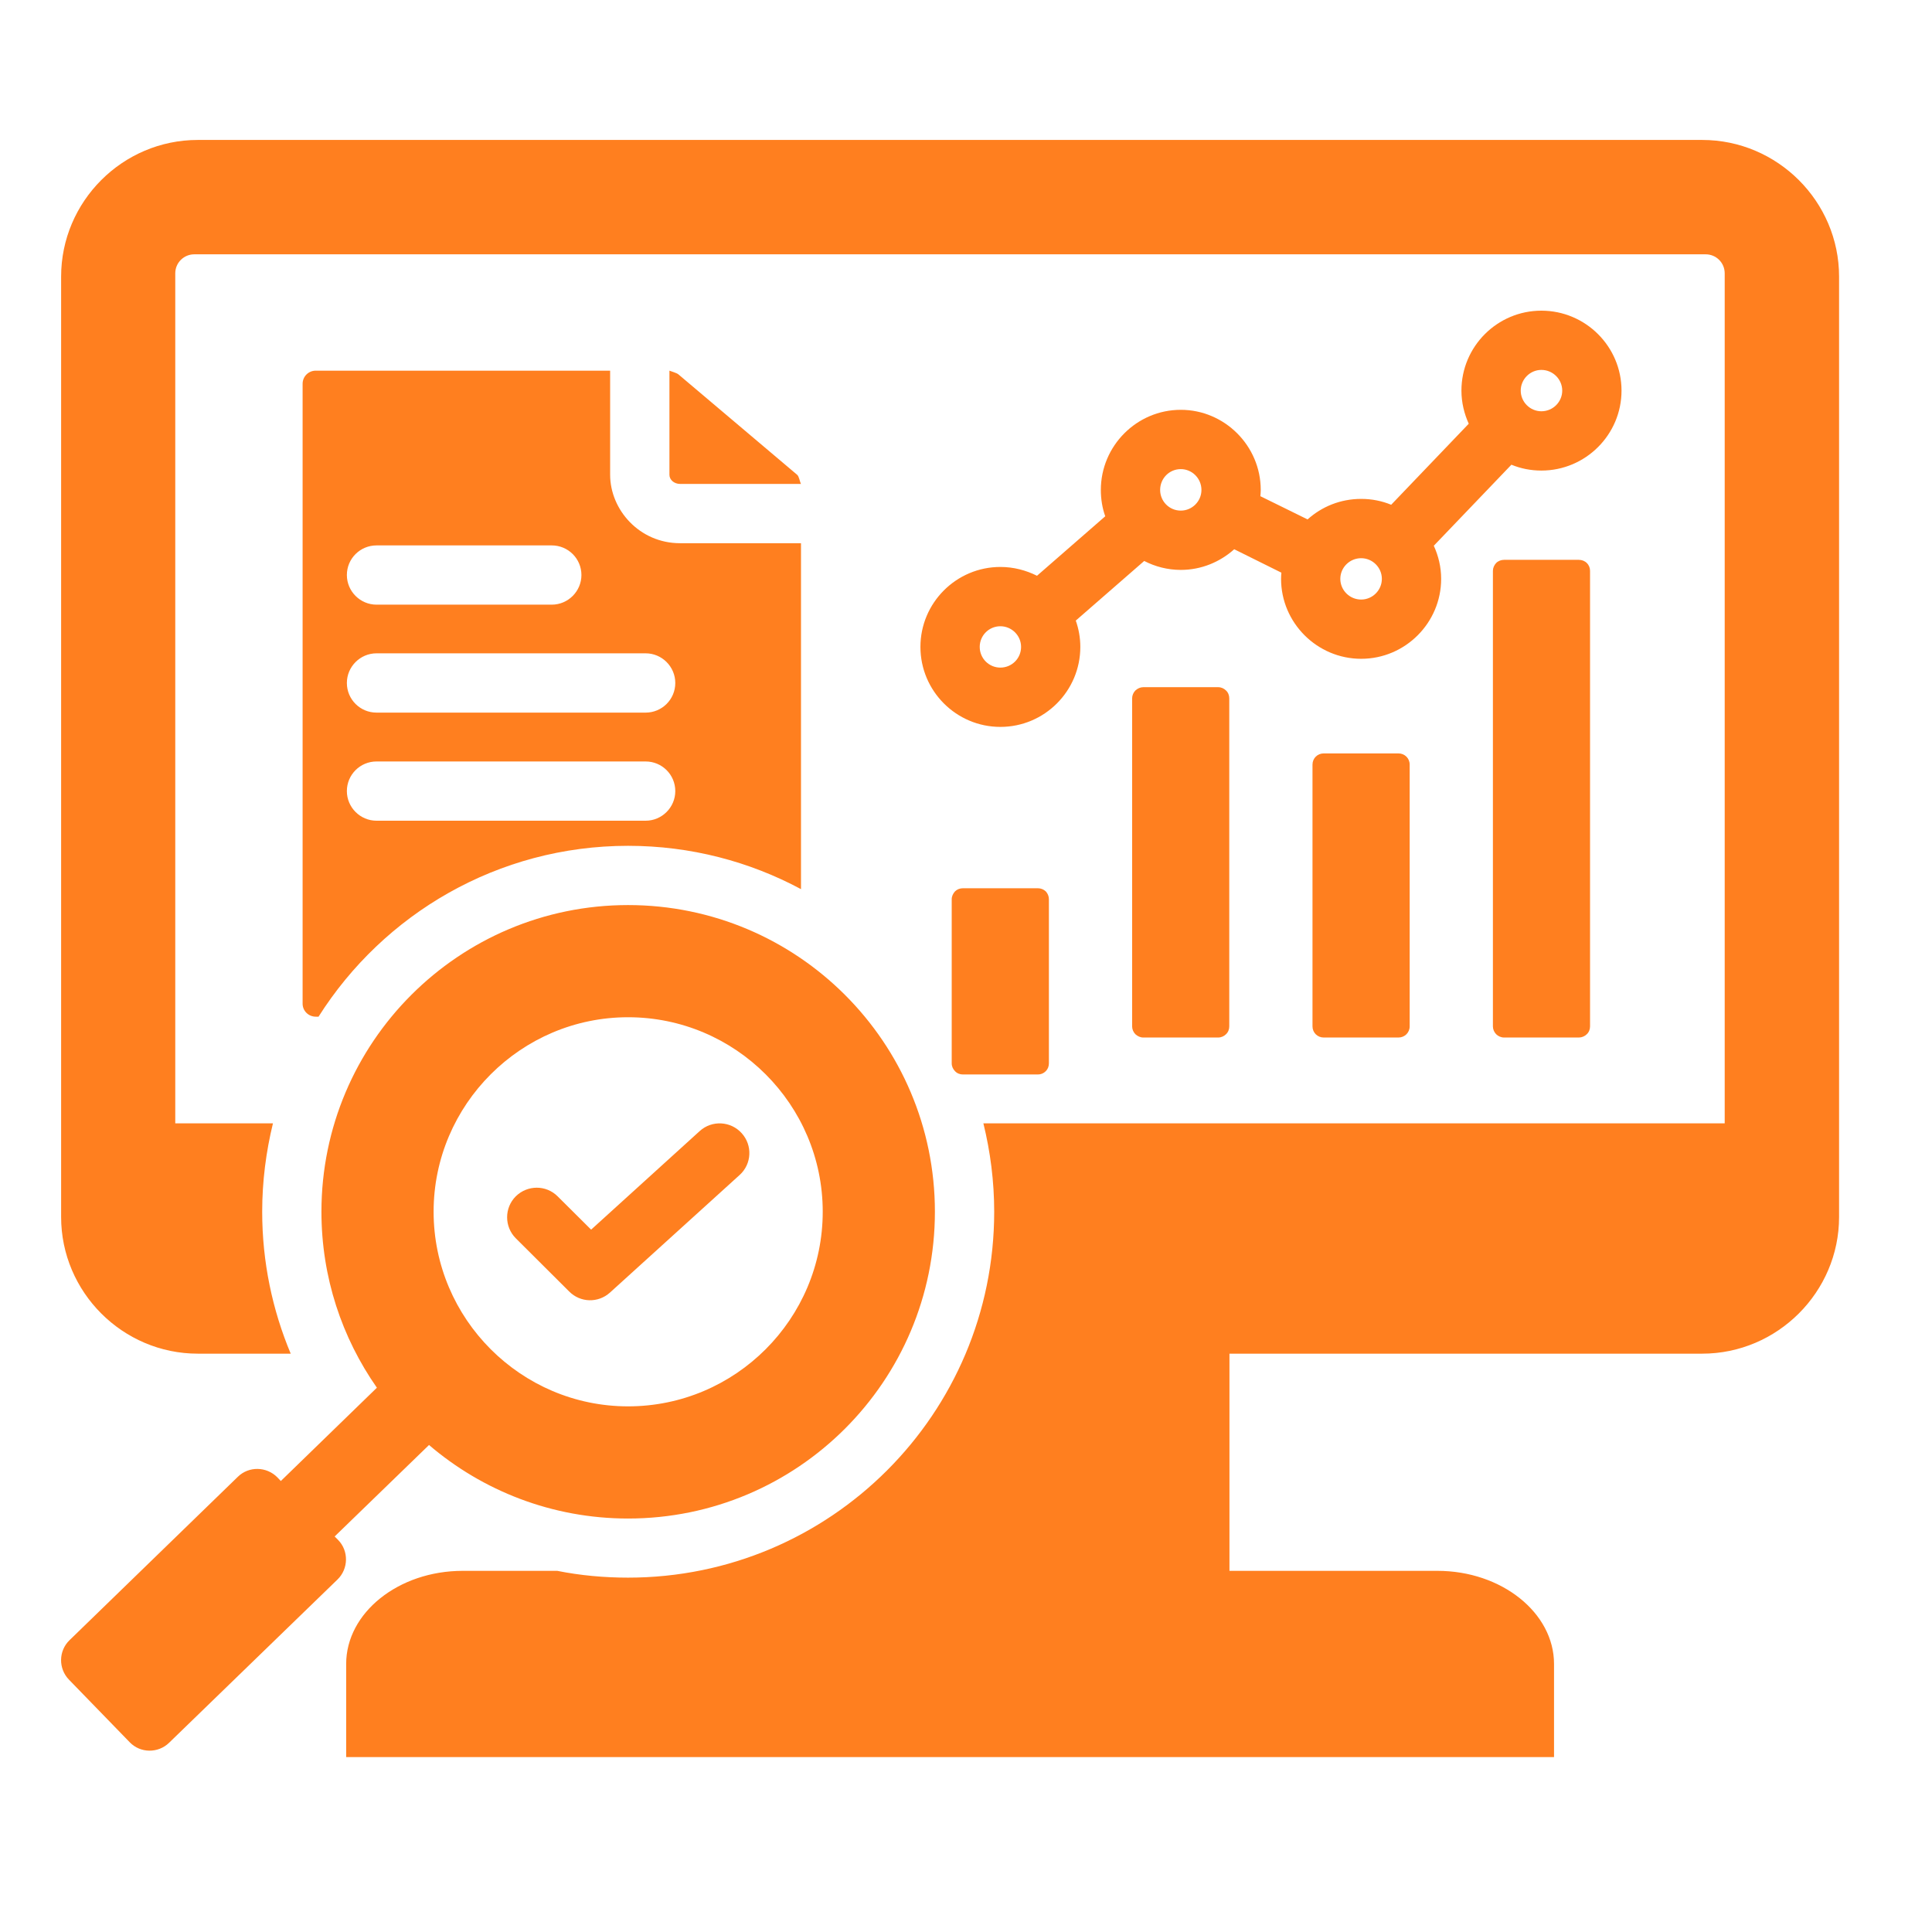 <svg xmlns="http://www.w3.org/2000/svg" xmlns:xlink="http://www.w3.org/1999/xlink" width="55" zoomAndPan="magnify" viewBox="0 0 41.25 41.25" height="55" preserveAspectRatio="xMidYMid meet" version="1.0"><defs><clipPath id="da372fc20c"><path d="M 1.227 2.988 L 39.531 2.988 L 39.531 37.609 L 1.227 37.609 Z M 1.227 2.988 " clip-rule="nonzero"/></clipPath></defs><g clip-path="url(#da372fc20c)"><path fill="#ff7f1f" d="M 7.145 32.805 L 7.219 32.879 C 7.449 33.113 7.441 33.496 7.207 33.723 L 3.609 37.211 C 3.375 37.438 2.996 37.434 2.77 37.199 L 1.473 35.863 C 1.242 35.625 1.25 35.246 1.484 35.02 L 5.078 31.531 C 5.312 31.301 5.691 31.309 5.922 31.543 L 5.996 31.621 L 8.047 29.629 C 7.301 28.562 6.863 27.27 6.863 25.871 C 6.863 22.258 9.797 19.324 13.41 19.324 C 17.027 19.324 19.961 22.258 19.961 25.871 C 19.961 29.488 17.027 32.422 13.41 32.422 C 11.789 32.422 10.301 31.828 9.16 30.852 Z M 13.41 30.027 C 15.703 30.027 17.566 28.16 17.566 25.871 C 17.566 23.586 15.703 21.719 13.41 21.719 C 11.125 21.719 9.258 23.586 9.258 25.871 C 9.258 28.16 11.125 30.027 13.41 30.027 Z M 11.012 26.438 C 10.766 26.191 10.766 25.789 11.012 25.543 C 11.262 25.297 11.66 25.297 11.906 25.543 L 12.621 26.254 L 14.941 24.148 C 15.199 23.914 15.602 23.934 15.836 24.195 C 16.07 24.453 16.051 24.852 15.793 25.086 L 13.023 27.598 C 12.773 27.824 12.391 27.816 12.152 27.574 Z M 24.172 14.91 C 24.172 14.848 24.199 14.785 24.242 14.742 C 24.289 14.699 24.348 14.672 24.41 14.672 L 26.008 14.672 C 26.074 14.672 26.133 14.699 26.176 14.742 C 26.223 14.785 26.246 14.848 26.246 14.91 L 26.246 21.914 C 26.246 21.977 26.223 22.039 26.176 22.082 C 26.133 22.125 26.074 22.152 26.008 22.152 L 24.41 22.152 C 24.348 22.152 24.289 22.125 24.242 22.082 C 24.199 22.039 24.172 21.977 24.172 21.914 Z M 28.023 16.324 C 28.023 16.191 28.129 16.086 28.262 16.086 L 29.859 16.086 C 29.992 16.086 30.098 16.191 30.098 16.324 L 30.098 21.914 C 30.098 22.047 29.992 22.152 29.859 22.152 L 28.262 22.152 C 28.129 22.152 28.023 22.047 28.023 21.914 Z M 31.875 12.188 C 31.875 12.125 31.902 12.066 31.945 12.02 C 31.988 11.977 32.051 11.953 32.113 11.953 L 33.711 11.953 C 33.773 11.953 33.836 11.977 33.879 12.02 C 33.926 12.066 33.949 12.125 33.949 12.188 L 33.949 21.914 C 33.949 21.977 33.926 22.039 33.879 22.082 C 33.836 22.125 33.773 22.152 33.711 22.152 L 32.113 22.152 C 32.051 22.152 31.988 22.125 31.945 22.082 C 31.902 22.039 31.875 21.977 31.875 21.914 Z M 20.32 19.199 C 20.32 19.137 20.348 19.078 20.391 19.031 C 20.434 18.988 20.496 18.965 20.559 18.965 L 22.16 18.965 C 22.223 18.965 22.281 18.988 22.328 19.031 C 22.371 19.078 22.395 19.137 22.395 19.199 L 22.395 22.703 C 22.395 22.77 22.371 22.828 22.328 22.871 C 22.281 22.918 22.223 22.941 22.16 22.941 L 20.559 22.941 C 20.496 22.941 20.434 22.918 20.391 22.871 C 20.348 22.828 20.32 22.77 20.32 22.703 Z M 22.969 13.25 C 23.031 13.426 23.066 13.617 23.066 13.812 C 23.066 14.754 22.301 15.52 21.359 15.52 C 20.418 15.52 19.652 14.754 19.652 13.812 C 19.652 12.871 20.418 12.105 21.359 12.105 C 21.641 12.105 21.906 12.176 22.141 12.293 L 23.598 11.023 C 23.535 10.848 23.504 10.656 23.504 10.461 C 23.504 9.52 24.27 8.75 25.211 8.75 C 26.148 8.75 26.918 9.52 26.918 10.461 C 26.918 10.504 26.914 10.551 26.91 10.594 L 27.918 11.09 C 28.223 10.816 28.621 10.652 29.062 10.652 C 29.289 10.652 29.504 10.695 29.703 10.777 L 31.359 9.047 C 31.262 8.832 31.203 8.594 31.203 8.34 C 31.203 7.398 31.969 6.633 32.91 6.633 C 33.852 6.633 34.621 7.398 34.621 8.34 C 34.621 9.281 33.852 10.047 32.91 10.047 C 32.684 10.047 32.469 10.004 32.27 9.922 L 30.613 11.652 C 30.711 11.867 30.77 12.105 30.77 12.359 C 30.77 13.297 30.004 14.066 29.062 14.066 C 28.121 14.066 27.352 13.297 27.352 12.359 C 27.352 12.312 27.355 12.27 27.359 12.227 L 26.352 11.727 C 26.047 12 25.648 12.168 25.211 12.168 C 24.93 12.168 24.664 12.098 24.43 11.977 Z M 21.359 14.254 C 21.602 14.254 21.801 14.059 21.801 13.812 C 21.801 13.57 21.602 13.371 21.359 13.371 C 21.113 13.371 20.918 13.57 20.918 13.812 C 20.918 14.059 21.117 14.254 21.359 14.254 Z M 25.211 10.902 C 25.453 10.902 25.652 10.703 25.652 10.461 C 25.652 10.215 25.453 10.016 25.211 10.016 C 24.965 10.016 24.77 10.215 24.77 10.461 C 24.77 10.703 24.965 10.902 25.211 10.902 Z M 32.91 8.781 C 33.156 8.781 33.355 8.582 33.355 8.34 C 33.355 8.098 33.156 7.898 32.91 7.898 C 32.668 7.898 32.469 8.098 32.469 8.34 C 32.469 8.582 32.668 8.781 32.91 8.781 Z M 29.062 12.801 C 29.305 12.801 29.504 12.602 29.504 12.359 C 29.504 12.117 29.305 11.918 29.062 11.918 C 28.816 11.918 28.617 12.117 28.617 12.359 C 28.617 12.602 28.816 12.801 29.062 12.801 Z M 14.293 7.914 C 14.34 7.934 14.449 7.961 14.488 7.996 L 17.02 10.137 C 17.062 10.172 17.078 10.293 17.102 10.332 L 14.52 10.332 C 14.395 10.332 14.293 10.246 14.293 10.137 Z M 6.207 28.902 L 4.223 28.902 C 2.617 28.902 1.305 27.586 1.305 25.984 L 1.305 5.906 C 1.305 4.301 2.617 2.988 4.223 2.988 L 36.344 2.988 C 37.949 2.988 39.266 4.301 39.266 5.906 L 39.266 25.984 C 39.266 27.586 37.949 28.902 36.344 28.902 L 26.25 28.902 L 26.25 33.539 L 30.691 33.539 C 32.059 33.539 33.18 34.434 33.18 35.527 L 33.18 37.516 L 7.391 37.516 L 7.391 35.527 C 7.391 34.434 8.508 33.539 9.879 33.539 L 11.898 33.539 C 12.387 33.637 12.895 33.684 13.41 33.684 C 17.727 33.684 21.227 30.188 21.227 25.871 C 21.227 25.223 21.145 24.59 20.996 23.984 L 36.824 23.984 L 36.824 5.836 C 36.824 5.609 36.641 5.43 36.418 5.43 L 4.148 5.43 C 3.926 5.43 3.742 5.609 3.742 5.836 L 3.742 23.984 L 5.828 23.984 C 5.68 24.59 5.598 25.223 5.598 25.871 C 5.598 26.945 5.816 27.969 6.207 28.902 Z M 6.801 21.707 L 6.742 21.707 C 6.586 21.707 6.461 21.582 6.461 21.43 L 6.461 8.195 C 6.461 8.039 6.586 7.914 6.742 7.914 L 13.027 7.914 L 13.027 10.137 C 13.027 10.883 13.652 11.598 14.52 11.598 L 17.102 11.598 L 17.102 18.984 C 16.004 18.395 14.746 18.059 13.41 18.059 C 10.629 18.059 8.188 19.516 6.801 21.707 Z M 8.039 17.523 L 13.785 17.523 C 14.133 17.523 14.418 17.238 14.418 16.891 C 14.418 16.539 14.133 16.258 13.785 16.258 L 8.039 16.258 C 7.691 16.258 7.406 16.539 7.406 16.891 C 7.406 17.238 7.691 17.523 8.039 17.523 Z M 8.039 15.215 L 13.785 15.215 C 14.133 15.215 14.418 14.934 14.418 14.582 C 14.418 14.234 14.133 13.949 13.785 13.949 L 8.039 13.949 C 7.691 13.949 7.406 14.234 7.406 14.582 C 7.406 14.934 7.691 15.215 8.039 15.215 Z M 8.039 12.91 L 11.781 12.91 C 12.129 12.91 12.414 12.625 12.414 12.277 C 12.414 11.926 12.129 11.645 11.781 11.645 L 8.039 11.645 C 7.691 11.645 7.406 11.926 7.406 12.277 C 7.406 12.625 7.691 12.91 8.039 12.91 Z M 8.039 12.91 " fill-opacity="1" fill-rule="evenodd"/></g></svg>